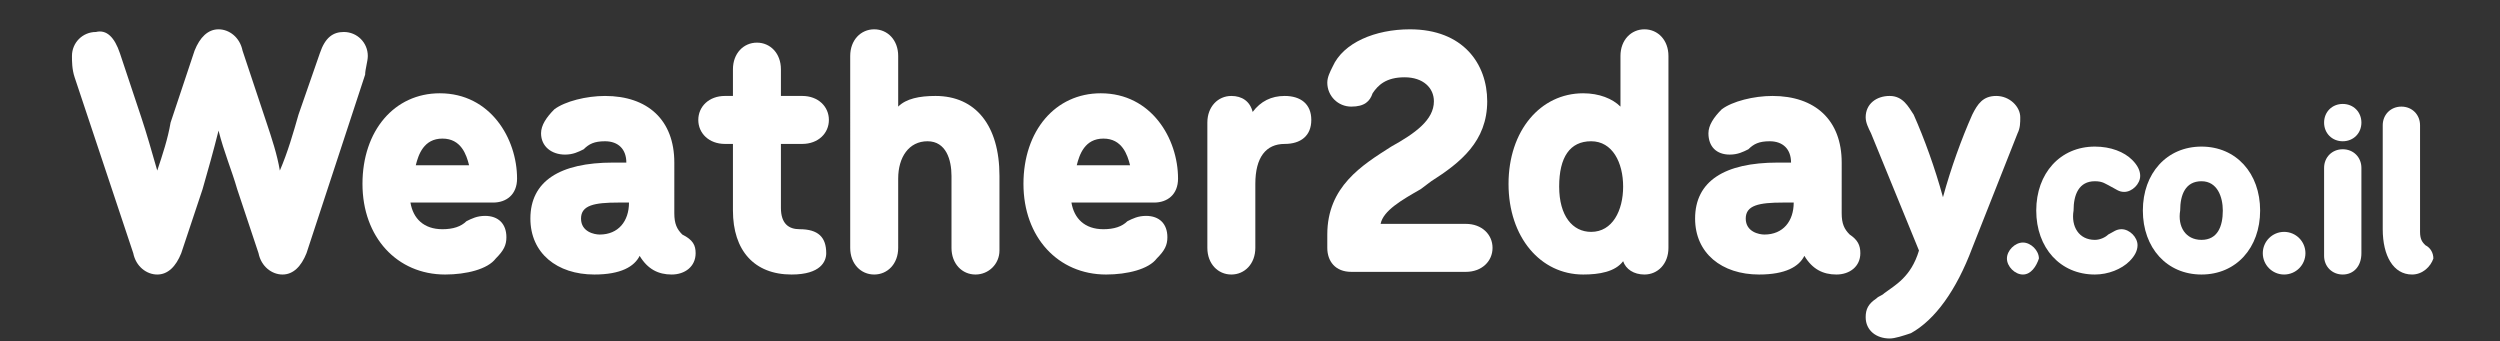 <?xml version="1.0" encoding="utf-8"?>
<!-- Generator: Adobe Illustrator 27.3.1, SVG Export Plug-In . SVG Version: 6.00 Build 0)  -->
<svg version="1.1" id="Layer_1" xmlns="http://www.w3.org/2000/svg" xmlns:xlink="http://www.w3.org/1999/xlink" x="0px" y="0px"
	 viewBox="0 0 93.8 12.8" style="enable-background:new 0 0 93.8 12.8;" xml:space="preserve">
<rect x="0" y="0" width="93.8" height="12.8" fill="#333333" stroke="none"/>
<style type="text/css">
	.st0{fill:#FFFFFF;}

</style>
<g>
	<g>
		<path class="st0" d="M10.6,10.3c-0.4,0-0.8-0.3-0.9-0.8L8.9,7.1C8.7,6.4,8.4,5.7,8.2,4.9C8,5.7,7.8,6.4,7.6,7.1L6.8,9.5
			c-0.2,0.5-0.5,0.8-0.9,0.8C5.5,10.3,5.1,10,5,9.5L2.8,2.9C2.7,2.6,2.7,2.3,2.7,2.1c0-0.5,0.4-0.9,0.9-0.9C4,1.1,4.3,1.4,4.5,2
			l0.8,2.4C5.5,5,5.7,5.7,5.9,6.4c0.2-0.6,0.4-1.2,0.5-1.8l0.9-2.7c0.2-0.5,0.5-0.8,0.9-0.8c0.4,0,0.8,0.3,0.9,0.8L10,4.6
			c0.2,0.6,0.4,1.2,0.5,1.8C10.8,5.7,11,5,11.2,4.3L12,2c0.2-0.6,0.5-0.8,0.9-0.8c0.5,0,0.9,0.4,0.9,0.9c0,0.2-0.1,0.5-0.1,0.7
			l-2.2,6.7C11.3,10,11,10.3,10.6,10.3z"/>
	</g>
	<g>
		<path class="st0" d="M16.7,10.3c-1.8,0-3.1-1.4-3.1-3.4c0-2,1.2-3.4,2.9-3.4c1.9,0,2.9,1.7,2.9,3.2c0,0.6-0.4,0.9-0.9,0.9h-3.1
			c0.1,0.6,0.5,1,1.2,1c0.4,0,0.7-0.1,0.9-0.3c0.2-0.1,0.4-0.2,0.7-0.2c0.5,0,0.8,0.3,0.8,0.8c0,0.3-0.1,0.5-0.4,0.8
			C18.3,10.1,17.5,10.3,16.7,10.3z M17.6,6.2c-0.1-0.4-0.3-1-1-1c-0.7,0-0.9,0.6-1,1H17.6z"/>
	</g>
	<g>
		<path class="st0" d="M22.3,10.3c-1.4,0-2.4-0.8-2.4-2.1c0-1.4,1.1-2.1,3.1-2.1h0.5v0c0-0.5-0.3-0.8-0.8-0.8
			c-0.4,0-0.6,0.1-0.8,0.3c-0.2,0.1-0.4,0.2-0.7,0.2c-0.5,0-0.9-0.3-0.9-0.8c0-0.3,0.2-0.6,0.5-0.9c0.4-0.3,1.2-0.5,1.9-0.5
			c1.6,0,2.6,0.9,2.6,2.5V8c0,0.4,0.1,0.6,0.3,0.8C26,9,26.1,9.2,26.1,9.5c0,0.5-0.4,0.8-0.9,0.8c-0.5,0-0.9-0.2-1.2-0.7
			C23.8,10,23.3,10.3,22.3,10.3z M23.2,7.6c-0.9,0-1.4,0.1-1.4,0.6s0.5,0.6,0.7,0.6c0.7,0,1.1-0.5,1.1-1.2v0H23.2z"/>

	</g>
	<g>
		<path class="st0" d="M29.7,10.3c-1.4,0-2.2-0.9-2.2-2.4V5.4h-0.3c-0.6,0-1-0.4-1-0.9c0-0.5,0.4-0.9,1-0.9h0.3v-1
			c0-0.6,0.4-1,0.9-1c0.5,0,0.9,0.4,0.9,1v1h0.8c0.6,0,1,0.4,1,0.9c0,0.5-0.4,0.9-1,0.9h-0.8v2.4c0,0.6,0.3,0.8,0.7,0.8
			c0.7,0,1,0.3,1,0.9C31,9.8,30.8,10.3,29.7,10.3z"/>
	</g>
	<g>
		<path class="st0" d="M36.6,10.3c-0.5,0-0.9-0.4-0.9-1V6.6c0-0.6-0.2-1.3-0.9-1.3c-0.7,0-1.1,0.6-1.1,1.4v2.6c0,0.6-0.4,1-0.9,1
			c-0.5,0-0.9-0.4-0.9-1V2.1c0-0.6,0.4-1,0.9-1c0.5,0,0.9,0.4,0.9,1V4c0.3-0.3,0.8-0.4,1.4-0.4c1.5,0,2.4,1.1,2.4,3v2.8
			C37.5,9.9,37.1,10.3,36.6,10.3z"/>
	</g>
	<g>
		<path class="st0" d="M41.5,10.3c-1.8,0-3.1-1.4-3.1-3.4c0-2,1.2-3.4,2.9-3.4c1.9,0,2.9,1.7,2.9,3.2c0,0.6-0.4,0.9-0.9,0.9h-3.1
			c0.1,0.6,0.5,1,1.2,1c0.4,0,0.7-0.1,0.9-0.3c0.2-0.1,0.4-0.2,0.7-0.2c0.5,0,0.8,0.3,0.8,0.8c0,0.3-0.1,0.5-0.4,0.8
			C43.1,10.1,42.3,10.3,41.5,10.3z M42.4,6.2c-0.1-0.4-0.3-1-1-1c-0.7,0-0.9,0.6-1,1H42.4z"/>
	</g>
	<g>
		<path class="st0" d="M46.2,10.3c-0.5,0-0.9-0.4-0.9-1V4.6c0-0.6,0.4-1,0.9-1c0.4,0,0.7,0.2,0.8,0.6c0.3-0.4,0.7-0.6,1.2-0.6
			c0.6,0,1,0.3,1,0.9c0,0.6-0.4,0.9-1,0.9c-0.7,0-1.1,0.5-1.1,1.5v2.4C47.1,9.9,46.7,10.3,46.2,10.3z"/>
	</g>
	<g>
		<path class="st0" d="M50.7,10.2c-0.6,0-0.9-0.4-0.9-0.9V8.8c0-1.8,1.3-2.6,2.4-3.3c0.9-0.5,1.6-1,1.6-1.7c0-0.5-0.4-0.9-1.1-0.9
			c-0.7,0-1,0.3-1.2,0.6C51.4,3.8,51.2,4,50.7,4c-0.5,0-0.9-0.4-0.9-0.9c0-0.2,0.1-0.4,0.2-0.6c0.4-0.9,1.6-1.4,2.9-1.4
			c2,0,2.9,1.3,2.9,2.7c0,1.5-1,2.3-2.1,3l-0.4,0.3c-0.7,0.4-1.4,0.8-1.5,1.3h3.2c0.6,0,1,0.4,1,0.9c0,0.5-0.4,0.9-1,0.9H50.7z"/>
	</g>
	<g>
		<path class="st0" d="M59.4,10.3c-1.6,0-2.8-1.4-2.8-3.4c0-2,1.2-3.4,2.8-3.4c0.6,0,1.1,0.2,1.4,0.5V2.1c0-0.6,0.4-1,0.9-1
			c0.5,0,0.9,0.4,0.9,1v7.2c0,0.6-0.4,1-0.9,1c-0.4,0-0.7-0.2-0.8-0.5C60.6,10.2,60,10.3,59.4,10.3z M59.7,5.3
			c-0.8,0-1.2,0.6-1.2,1.7s0.5,1.7,1.2,1.7c0.8,0,1.2-0.8,1.2-1.7C60.9,6.1,60.5,5.3,59.7,5.3z"/>
	</g>
	<g>
		<path class="st0" d="M66,10.3c-1.4,0-2.4-0.8-2.4-2.1c0-1.4,1.1-2.1,3.1-2.1h0.5v0c0-0.5-0.3-0.8-0.8-0.8c-0.4,0-0.6,0.1-0.8,0.3
			c-0.2,0.1-0.4,0.2-0.7,0.2c-0.5,0-0.8-0.3-0.8-0.8c0-0.3,0.2-0.6,0.5-0.9c0.4-0.3,1.2-0.5,1.9-0.5c1.6,0,2.6,0.9,2.6,2.5V8
			c0,0.4,0.1,0.6,0.3,0.8c0.3,0.2,0.4,0.4,0.4,0.7c0,0.5-0.4,0.8-0.9,0.8c-0.5,0-0.9-0.2-1.2-0.7C67.5,10,67,10.3,66,10.3z
			 M66.9,7.6c-0.9,0-1.4,0.1-1.4,0.6s0.5,0.6,0.7,0.6c0.7,0,1.1-0.5,1.1-1.2v0H66.9z"/>
	</g>
	<g>
		<path class="st0" d="M70.9,12.7c-0.5,0-0.9-0.3-0.9-0.8c0-0.3,0.1-0.5,0.4-0.7c0.1-0.1,0.2-0.1,0.3-0.2c0.4-0.3,1-0.6,1.3-1.6
			L70.2,5C70.1,4.8,70,4.6,70,4.4c0-0.5,0.4-0.8,0.9-0.8c0.5,0,0.7,0.4,0.9,0.7c0.4,0.9,0.8,2,1.1,3.1c0.3-1.1,0.7-2.2,1.1-3.1
			c0.2-0.4,0.4-0.7,0.9-0.7c0.5,0,0.9,0.4,0.9,0.8c0,0.2,0,0.4-0.1,0.6L74,9.3c-0.6,1.6-1.4,2.7-2.3,3.2
			C71.4,12.6,71.1,12.7,70.9,12.7z"/>
	</g>
	<g>
		<path class="st0" d="M75.9,10.3c-0.3,0-0.6-0.3-0.6-0.6c0-0.3,0.3-0.6,0.6-0.6c0.3,0,0.6,0.3,0.6,0.6C76.4,10,76.2,10.3,75.9,10.3
			z"/>
	</g>
	<g>
		<path class="st0" d="M78.6,10.3c-1.3,0-2.2-1-2.2-2.4s0.9-2.4,2.2-2.4c0.6,0,1.1,0.2,1.4,0.5c0.2,0.2,0.3,0.4,0.3,0.6
			c0,0.3-0.3,0.6-0.6,0.6c-0.2,0-0.3-0.1-0.5-0.2c-0.2-0.1-0.3-0.2-0.6-0.2c-0.6,0-0.8,0.5-0.8,1.1C77.7,8.5,78,9,78.6,9
			c0.2,0,0.4-0.1,0.5-0.2c0.2-0.1,0.3-0.2,0.5-0.2c0.3,0,0.6,0.3,0.6,0.6c0,0.2-0.1,0.4-0.3,0.6C79.6,10.1,79.1,10.3,78.6,10.3z"/>
	</g>
	<g>
		<path class="st0" d="M82.6,10.3c-1.3,0-2.2-1-2.2-2.4s0.9-2.4,2.2-2.4s2.2,1,2.2,2.4S83.9,10.3,82.6,10.3z M82.6,6.8
			c-0.6,0-0.8,0.5-0.8,1.1C81.7,8.5,82,9,82.6,9s0.8-0.5,0.8-1.1C83.4,7.4,83.2,6.8,82.6,6.8z"/>

	</g>
	<g>
		<circle class="st0" cx="85.7" cy="9.5" r="0.8"/>
	</g>
	<g>
		<path class="st0" d="M87.9,10.3c-0.4,0-0.7-0.3-0.7-0.7V6.3c0-0.4,0.3-0.7,0.7-0.7c0.4,0,0.7,0.3,0.7,0.7v3.2
			C88.6,10,88.3,10.3,87.9,10.3z M87.9,5.3c-0.4,0-0.7-0.3-0.7-0.7s0.3-0.7,0.7-0.7s0.7,0.3,0.7,0.7S88.3,5.3,87.9,5.3z"/>

	</g>
	<g>
		<path class="st0" d="M90.5,10.3c-0.7,0-1.1-0.7-1.1-1.7V4.7c0-0.4,0.3-0.7,0.7-0.7c0.4,0,0.7,0.3,0.7,0.7v4c0,0.3,0.1,0.4,0.2,0.5
			c0.2,0.1,0.3,0.3,0.3,0.5C91.2,10,90.9,10.3,90.5,10.3z"/>

	</g>
</g>
</svg>
